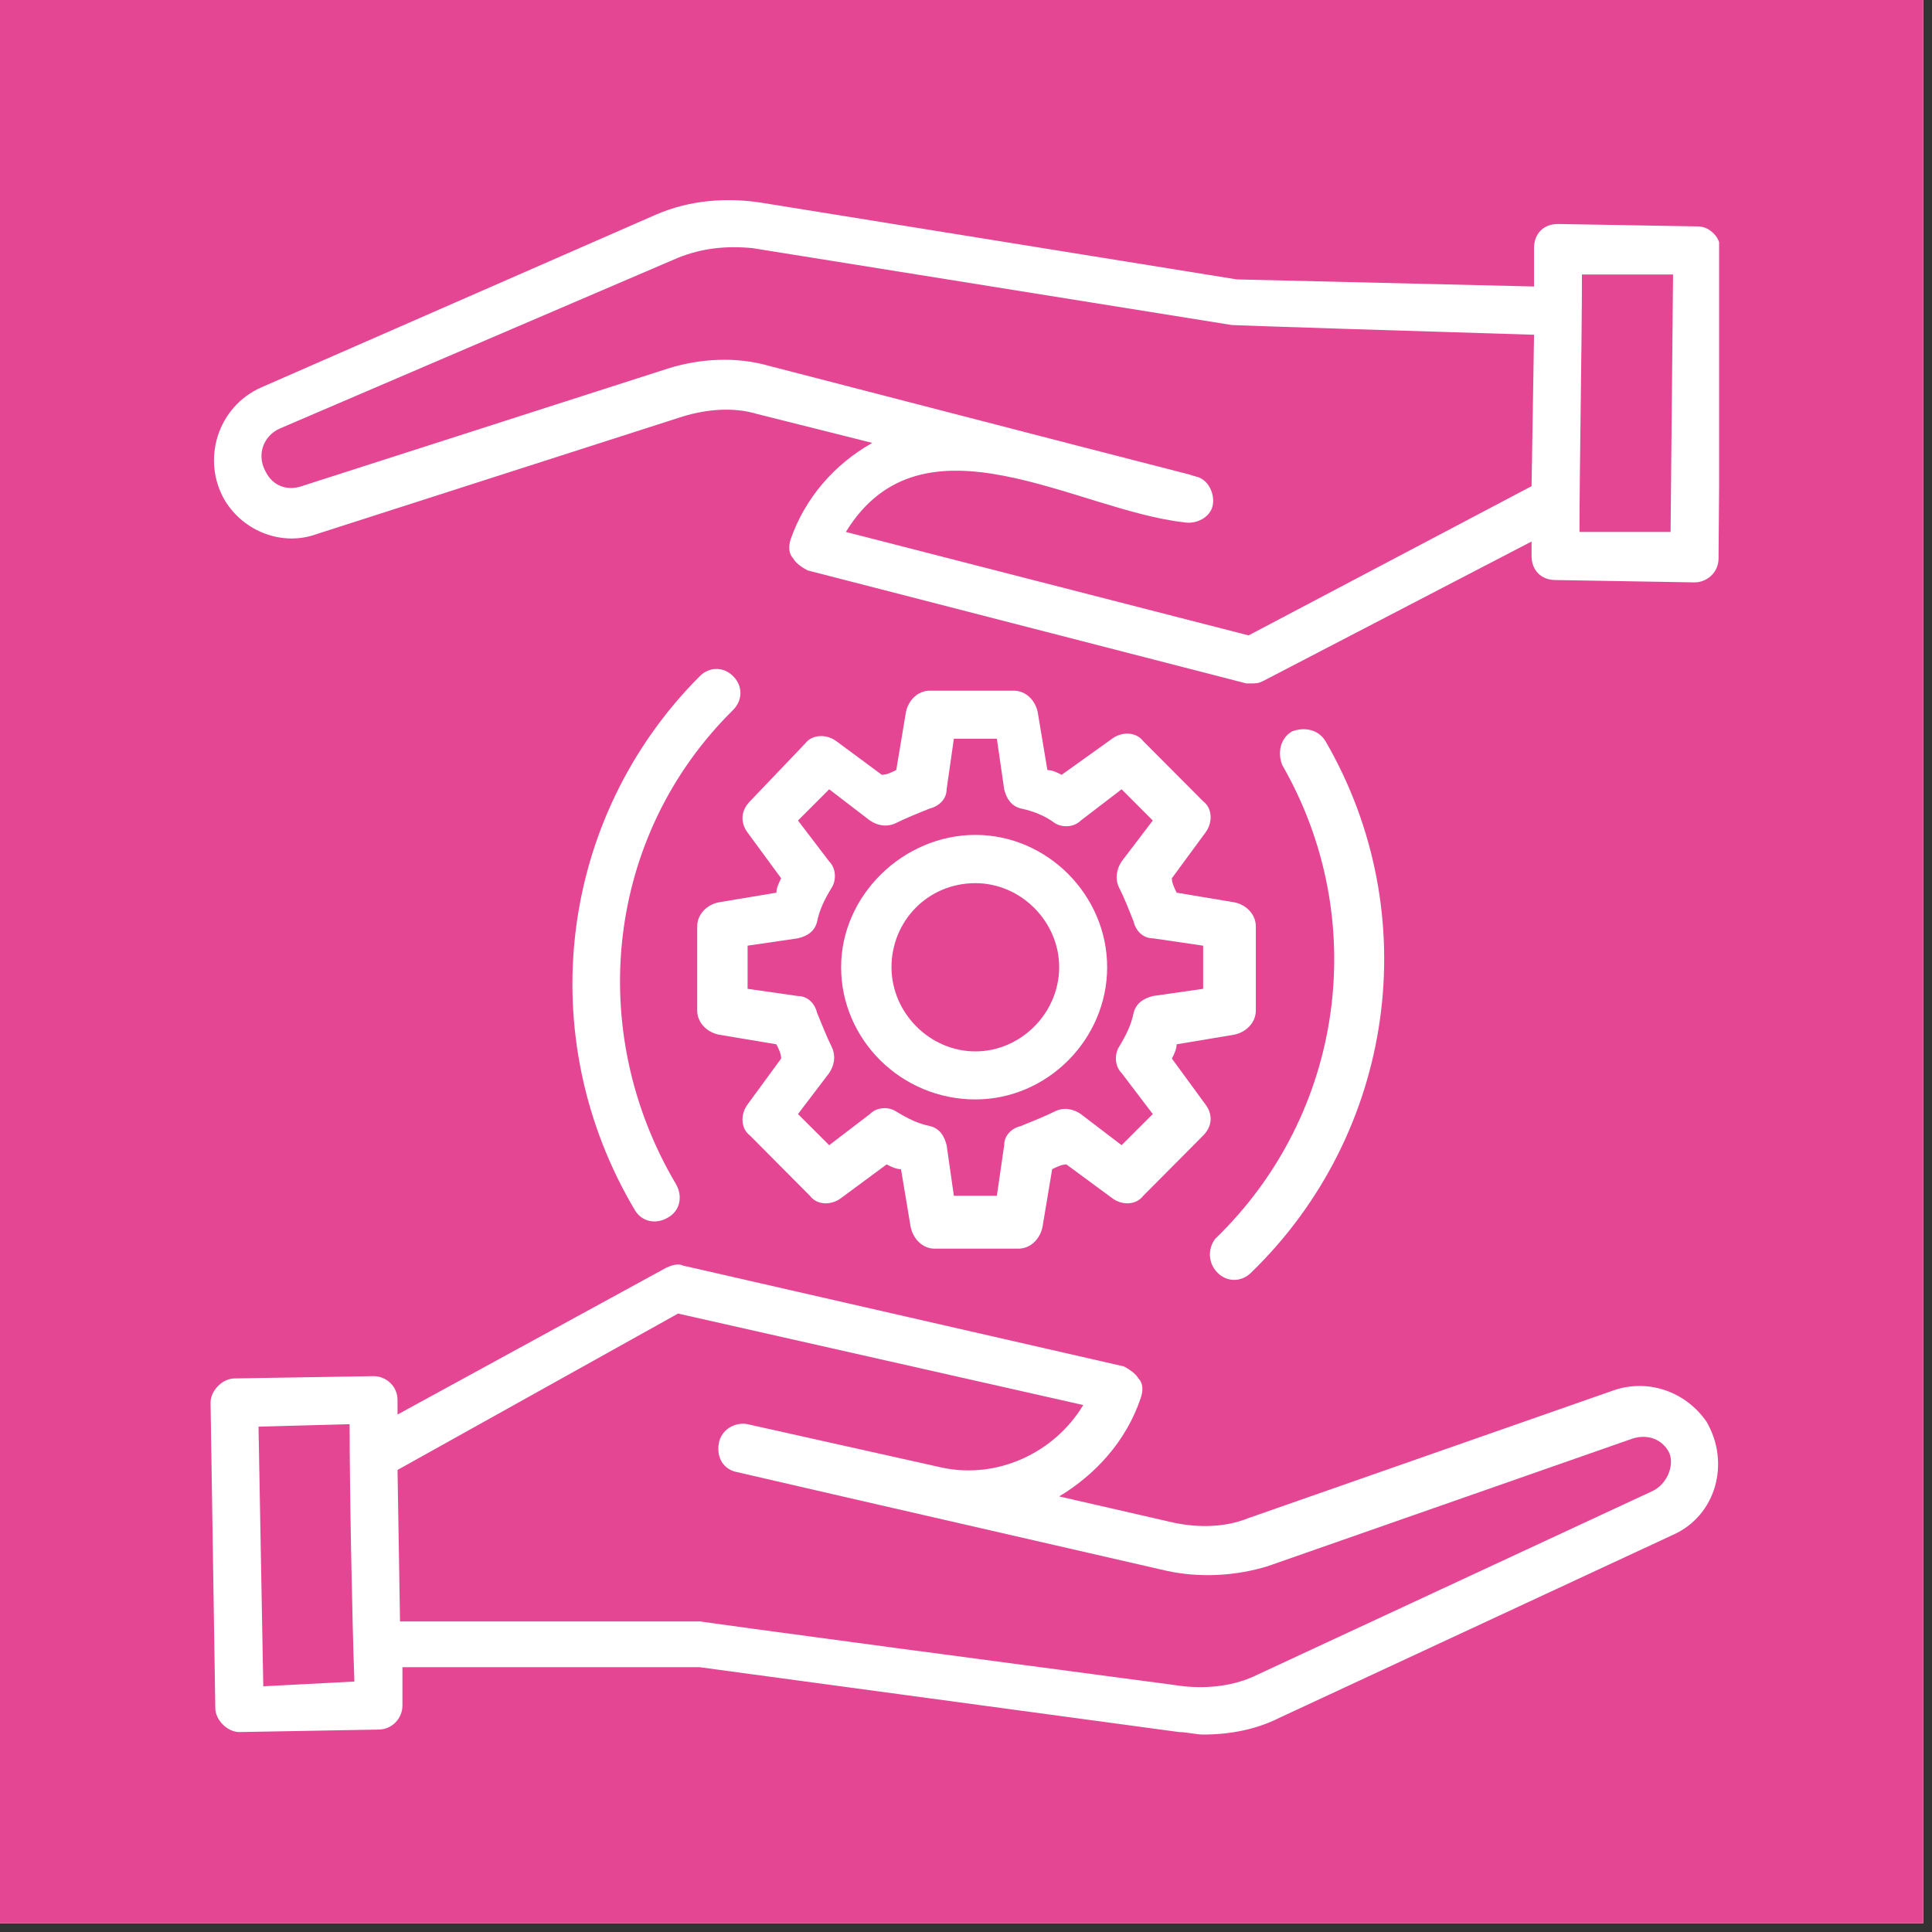 <svg xmlns="http://www.w3.org/2000/svg" xmlns:xlink="http://www.w3.org/1999/xlink" width="146" zoomAndPan="magnify" viewBox="0 0 109.5 109.5" height="146" preserveAspectRatio="xMidYMid meet" version="1.0"><rect x="0" y="0" width="109.5" height="109.5" fill="#333333" stroke="none"/><defs><clipPath id="b3ac5e20d1"><path d="M 0 0 L 109.004 0 L 109.004 109.004 L 0 109.004 Z M 0 0 " clip-rule="nonzero"/></clipPath><clipPath id="1512a10c77"><path d="M 11.934 71 L 97.434 71 L 97.434 98.309 L 11.934 98.309 Z M 11.934 71 " clip-rule="nonzero"/></clipPath><clipPath id="fe31ae1341"><path d="M 12 11.344 L 97.434 11.344 L 97.434 39 L 12 39 Z M 12 11.344 " clip-rule="nonzero"/></clipPath></defs><g clip-path="url(#b3ac5e20d1)"><path fill="#ffffff" d="M 0 0 L 109.5 0 L 109.5 109.5 L 0 109.5 Z M 0 0 " fill-opacity="1" fill-rule="nonzero"/><path fill="#e44694" d="M 0 0 L 109.5 0 L 109.5 109.5 L 0 109.5 Z M 0 0 " fill-opacity="1" fill-rule="nonzero"/></g><path fill="#ffffff" d="M 45.227 53.18 C 45.773 53.051 46.18 52.777 46.312 52.23 C 46.449 51.551 46.719 51.004 47.129 50.324 C 47.402 49.914 47.402 49.227 46.996 48.824 L 45.227 46.504 L 46.996 44.734 L 49.305 46.504 C 49.711 46.781 50.25 46.91 50.797 46.641 C 51.344 46.371 52.02 46.094 52.699 45.824 C 53.246 45.684 53.652 45.273 53.652 44.734 L 54.062 41.871 L 56.5 41.871 L 56.914 44.734 C 57.047 45.273 57.316 45.684 57.863 45.824 C 58.539 45.961 59.223 46.23 59.77 46.641 C 60.172 46.91 60.855 46.91 61.258 46.504 L 63.57 44.734 L 65.336 46.504 L 63.57 48.824 C 63.305 49.227 63.164 49.777 63.434 50.324 C 63.711 50.863 63.98 51.551 64.25 52.23 C 64.379 52.777 64.797 53.18 65.336 53.18 L 68.191 53.598 L 68.191 56.043 L 65.336 56.453 C 64.797 56.594 64.387 56.863 64.25 57.41 C 64.109 58.09 63.84 58.641 63.434 59.316 C 63.164 59.727 63.164 60.414 63.57 60.816 L 65.336 63.141 L 63.57 64.906 L 61.258 63.141 C 60.855 62.863 60.309 62.723 59.77 63 C 59.223 63.27 58.539 63.543 57.863 63.82 C 57.316 63.949 56.914 64.367 56.914 64.906 L 56.5 67.773 L 54.062 67.773 L 53.652 64.906 C 53.516 64.367 53.246 63.949 52.699 63.82 C 52.02 63.68 51.477 63.41 50.797 63 C 50.391 62.723 49.711 62.723 49.305 63.141 L 46.996 64.906 L 45.227 63.141 L 46.996 60.816 C 47.266 60.406 47.402 59.867 47.129 59.316 C 46.859 58.77 46.59 58.09 46.312 57.41 C 46.18 56.863 45.773 56.453 45.227 56.453 L 42.371 56.043 L 42.371 53.598 Z M 40.738 51.141 C 40.062 51.273 39.516 51.82 39.516 52.5 L 39.516 57.273 C 39.516 57.961 40.062 58.5 40.738 58.641 L 44.004 59.188 C 44.141 59.457 44.273 59.727 44.273 59.996 L 42.371 62.594 C 41.965 63.141 41.965 63.949 42.508 64.359 L 45.902 67.773 C 46.312 68.32 47.129 68.32 47.672 67.902 L 50.25 65.996 C 50.527 66.137 50.797 66.266 51.066 66.266 L 51.613 69.539 C 51.754 70.219 52.289 70.77 52.969 70.77 L 57.723 70.77 C 58.41 70.77 58.945 70.219 59.086 69.539 L 59.633 66.266 C 59.902 66.137 60.172 65.996 60.441 65.996 L 63.027 67.902 C 63.57 68.32 64.379 68.32 64.797 67.773 L 68.191 64.359 C 68.734 63.812 68.734 63.141 68.32 62.594 L 66.418 59.996 C 66.559 59.727 66.688 59.457 66.688 59.188 L 69.961 58.641 C 70.629 58.5 71.176 57.961 71.176 57.273 L 71.176 52.5 C 71.176 51.82 70.629 51.273 69.961 51.141 L 66.688 50.594 C 66.559 50.324 66.418 50.047 66.418 49.777 L 68.32 47.188 C 68.734 46.641 68.734 45.824 68.191 45.414 L 64.797 42.008 C 64.379 41.461 63.57 41.461 63.027 41.871 L 60.172 43.914 C 59.902 43.777 59.633 43.645 59.363 43.645 L 58.816 40.371 C 58.68 39.691 58.141 39.145 57.453 39.145 L 52.699 39.145 C 52.02 39.145 51.477 39.691 51.344 40.371 L 50.797 43.645 C 50.527 43.777 50.25 43.914 49.98 43.914 L 47.402 42.008 C 46.859 41.602 46.043 41.602 45.633 42.141 L 42.508 45.414 C 41.965 45.961 41.965 46.641 42.371 47.188 L 44.273 49.777 C 44.141 50.047 44.004 50.324 44.004 50.594 L 40.738 51.141 " fill-opacity="1" fill-rule="nonzero"/><path fill="#ffffff" d="M 55.285 50.055 C 57.863 50.055 60.031 52.23 60.031 54.816 C 60.031 57.41 57.863 59.59 55.285 59.59 C 52.699 59.59 50.527 57.41 50.527 54.816 C 50.527 52.23 52.559 50.055 55.285 50.055 Z M 55.285 62.312 C 59.355 62.312 62.75 58.91 62.75 54.816 C 62.75 50.734 59.355 47.32 55.285 47.32 C 51.207 47.32 47.672 50.734 47.672 54.816 C 47.672 58.91 51.066 62.312 55.285 62.312 " fill-opacity="1" fill-rule="nonzero"/><g clip-path="url(#1512a10c77)"><path fill="#ffffff" d="M 93.602 84.535 L 71.312 94.895 C 69.961 95.574 68.457 95.711 67.105 95.574 C 38.293 91.762 39.785 91.898 39.656 91.898 L 22.672 91.898 L 22.531 83.312 L 38.43 74.449 L 61.395 79.633 C 59.762 82.355 56.5 83.855 53.375 83.176 L 42.371 80.719 C 41.695 80.582 40.879 80.988 40.738 81.816 C 40.602 82.625 41.016 83.312 41.824 83.445 C 44.273 83.992 32.859 81.406 66.148 89.035 C 68.051 89.445 70.09 89.312 71.852 88.766 L 92.516 81.539 C 93.332 81.27 94.141 81.539 94.547 82.227 C 94.961 82.906 94.547 84.125 93.602 84.535 Z M 14.922 95.574 L 14.652 80.859 L 19.816 80.719 C 19.816 84.402 19.953 91.629 20.086 95.305 Z M 91.422 78.812 L 70.766 86.039 C 69.414 86.586 67.914 86.586 66.559 86.309 L 60.031 84.812 C 62.078 83.582 63.84 81.676 64.656 79.223 C 64.797 78.812 64.797 78.402 64.52 78.125 C 64.379 77.855 63.973 77.586 63.703 77.445 L 38.699 71.727 C 38.43 71.586 38.023 71.727 37.754 71.855 L 22.531 80.172 L 22.531 79.359 C 22.531 78.535 21.855 77.996 21.18 77.996 L 13.297 78.125 C 12.613 78.125 11.934 78.812 11.934 79.492 L 12.203 96.809 C 12.203 97.488 12.891 98.168 13.566 98.168 L 21.445 98.027 C 22.262 98.027 22.809 97.348 22.809 96.672 L 22.809 94.492 L 39.656 94.492 L 66.828 98.168 C 67.242 98.168 67.781 98.309 68.191 98.309 C 69.684 98.309 71.184 98.035 72.539 97.348 L 94.824 86.988 C 97.27 85.898 98.078 82.906 96.723 80.582 C 95.5 78.812 93.332 78.133 91.422 78.812 " fill-opacity="1" fill-rule="nonzero"/></g><g clip-path="url(#fe31ae1341)"><path fill="#ffffff" d="M 94.684 30.148 L 89.52 30.148 C 89.52 26.738 89.66 19.379 89.66 15.559 L 94.824 15.559 Z M 70.766 36.012 L 47.941 30.148 C 52.289 23.055 60.988 28.922 67.105 29.602 C 67.781 29.734 68.598 29.332 68.734 28.645 C 68.867 27.965 68.465 27.148 67.781 27.008 C 65.336 26.328 76.754 29.332 43.594 20.738 C 41.695 20.191 39.656 20.328 37.883 20.879 L 17.098 27.555 C 16.285 27.828 15.469 27.555 15.059 26.738 C 14.52 25.781 14.93 24.691 15.875 24.281 L 38.43 14.609 C 39.793 14.062 41.148 13.922 42.641 14.062 L 69.82 18.422 C 69.961 18.422 69.004 18.422 86.945 18.973 L 86.805 27.555 Z M 97.133 13.242 C 96.863 12.973 96.586 12.832 96.188 12.832 L 88.305 12.695 C 87.48 12.695 86.945 13.242 86.945 14.062 L 86.945 16.238 L 70.098 15.836 L 43.055 11.473 C 41.148 11.195 39.109 11.336 37.207 12.152 L 14.789 21.965 C 12.344 23.055 11.391 26.059 12.75 28.375 C 13.836 30.148 16.016 30.961 17.914 30.281 L 38.707 23.602 C 40.062 23.195 41.555 23.055 42.918 23.465 L 49.438 25.102 C 47.266 26.328 45.633 28.234 44.816 30.551 C 44.688 30.961 44.688 31.379 44.957 31.648 C 45.094 31.918 45.496 32.188 45.773 32.328 L 70.637 38.734 L 70.906 38.734 C 71.184 38.734 71.312 38.734 71.59 38.598 L 86.805 30.691 L 86.805 31.508 C 86.805 32.328 87.352 32.875 88.168 32.875 L 96.047 33.008 C 96.723 33.008 97.402 32.465 97.402 31.648 L 97.539 14.332 C 97.539 13.922 97.41 13.512 97.133 13.242 " fill-opacity="1" fill-rule="nonzero"/></g><path fill="#ffffff" d="M 69.004 72.133 C 69.543 72.676 70.359 72.676 70.906 72.133 C 79.062 64.23 80.824 51.82 75.125 42.008 C 74.707 41.32 73.898 41.191 73.215 41.461 C 72.539 41.871 72.406 42.688 72.676 43.367 C 77.699 52.094 76.207 63.141 68.867 70.219 C 68.457 70.77 68.457 71.586 69.004 72.133 " fill-opacity="1" fill-rule="nonzero"/><path fill="#ffffff" d="M 39.656 38.328 C 31.637 46.371 30.145 58.77 35.984 68.59 C 36.391 69.27 37.207 69.41 37.883 68.992 C 38.57 68.59 38.699 67.766 38.301 67.094 C 33.137 58.359 34.359 47.32 41.555 40.234 C 42.102 39.684 42.102 38.867 41.555 38.328 C 41.016 37.777 40.199 37.777 39.656 38.328 " fill-opacity="1" fill-rule="nonzero"/></svg>